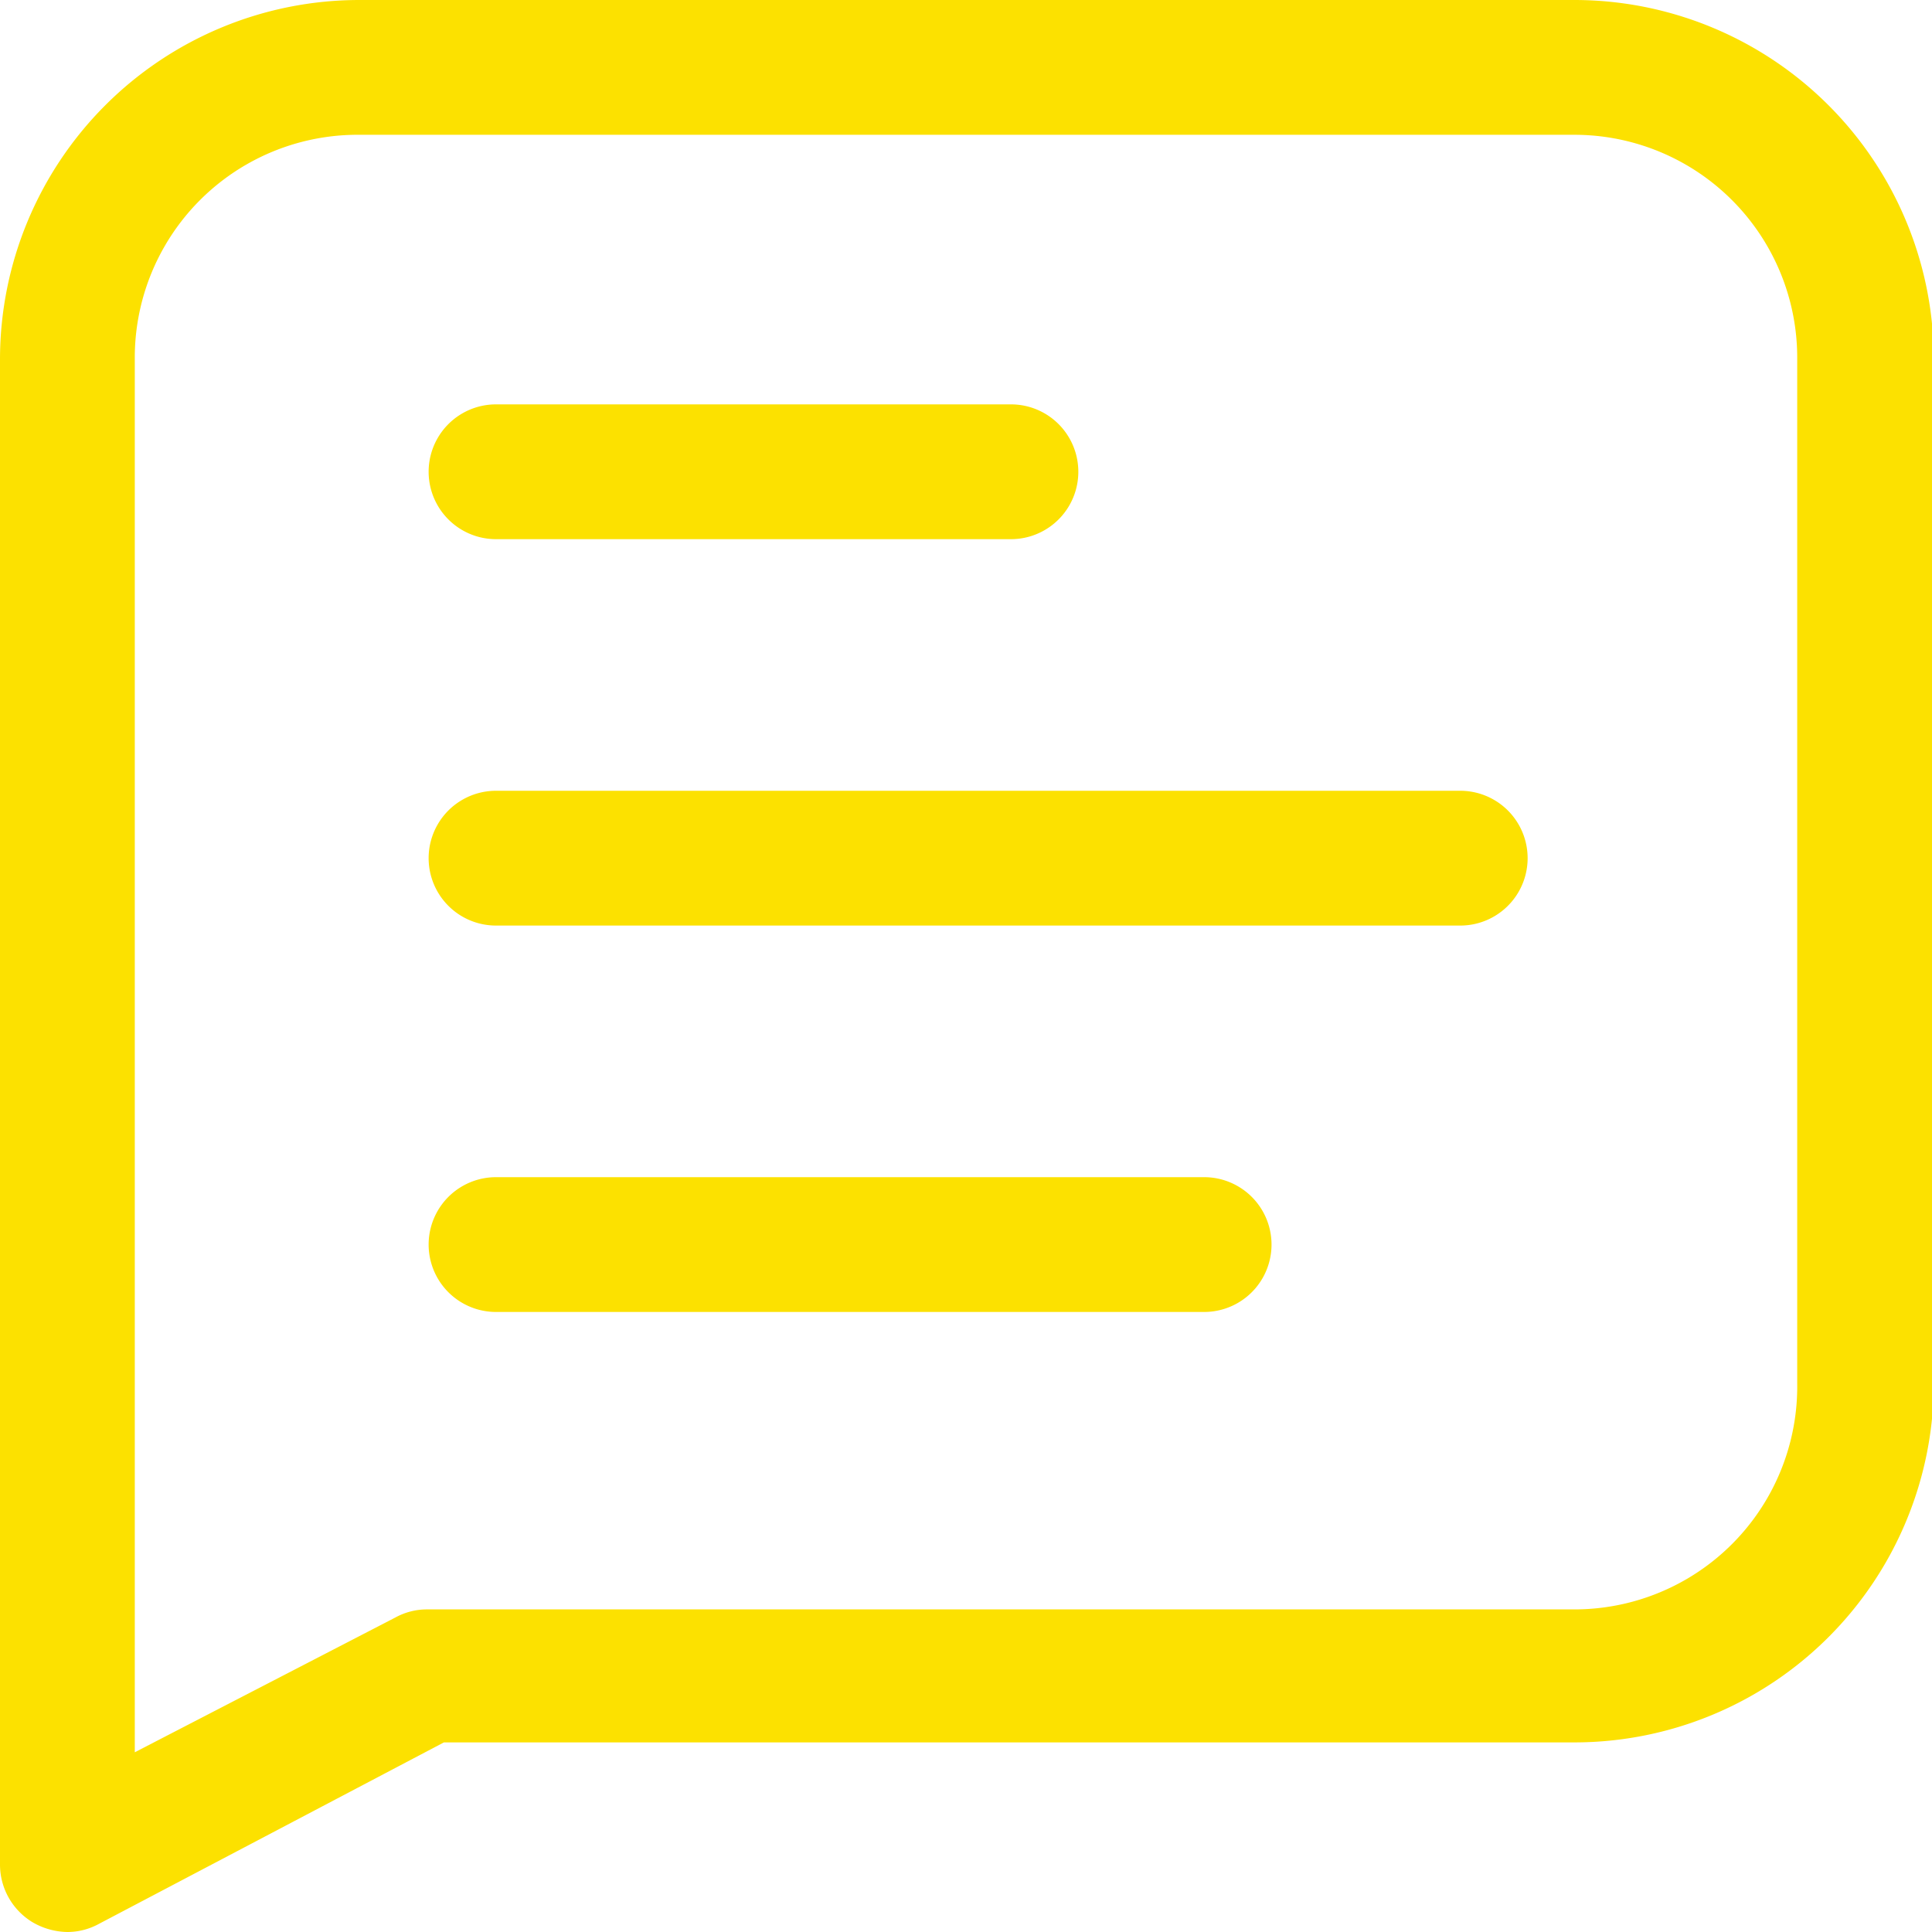 <svg xmlns="http://www.w3.org/2000/svg" viewBox="0 0 21.5 21.5"><defs><style>.cls-1{fill:#fce100;}</style></defs><g id="Layer_2" data-name="Layer 2"><g id="Layer_1-2" data-name="Layer 1"><path class="cls-1" d="M.75,21.5a.79.79,0,0,1-.39-.11A.75.75,0,0,1,0,20.75V4A4,4,0,0,1,4,0H17.52a4,4,0,0,1,4,4V15.39a4,4,0,0,1-4,4H4.94L1.1,21.41A.73.73,0,0,1,.75,21.5ZM4,1.5A2.48,2.48,0,0,0,1.5,4V19.5L4.4,18a.73.73,0,0,1,.35-.09H17.52A2.48,2.48,0,0,0,20,15.39V4A2.48,2.48,0,0,0,17.52,1.5Z"/><g id="Group_371" data-name="Group 371"><path class="cls-1" d="M11.25,6H5.52a.75.75,0,0,1,0-1.5h5.73a.75.75,0,0,1,0,1.5Z"/><path class="cls-1" d="M16.25,10.3H5.52a.75.75,0,0,1,0-1.5H16.25a.75.75,0,0,1,0,1.5Z"/><path class="cls-1" d="M13.4,14.6H5.52a.75.75,0,1,1,0-1.5H13.4a.75.75,0,0,1,0,1.5Z"/></g></g></g></svg>